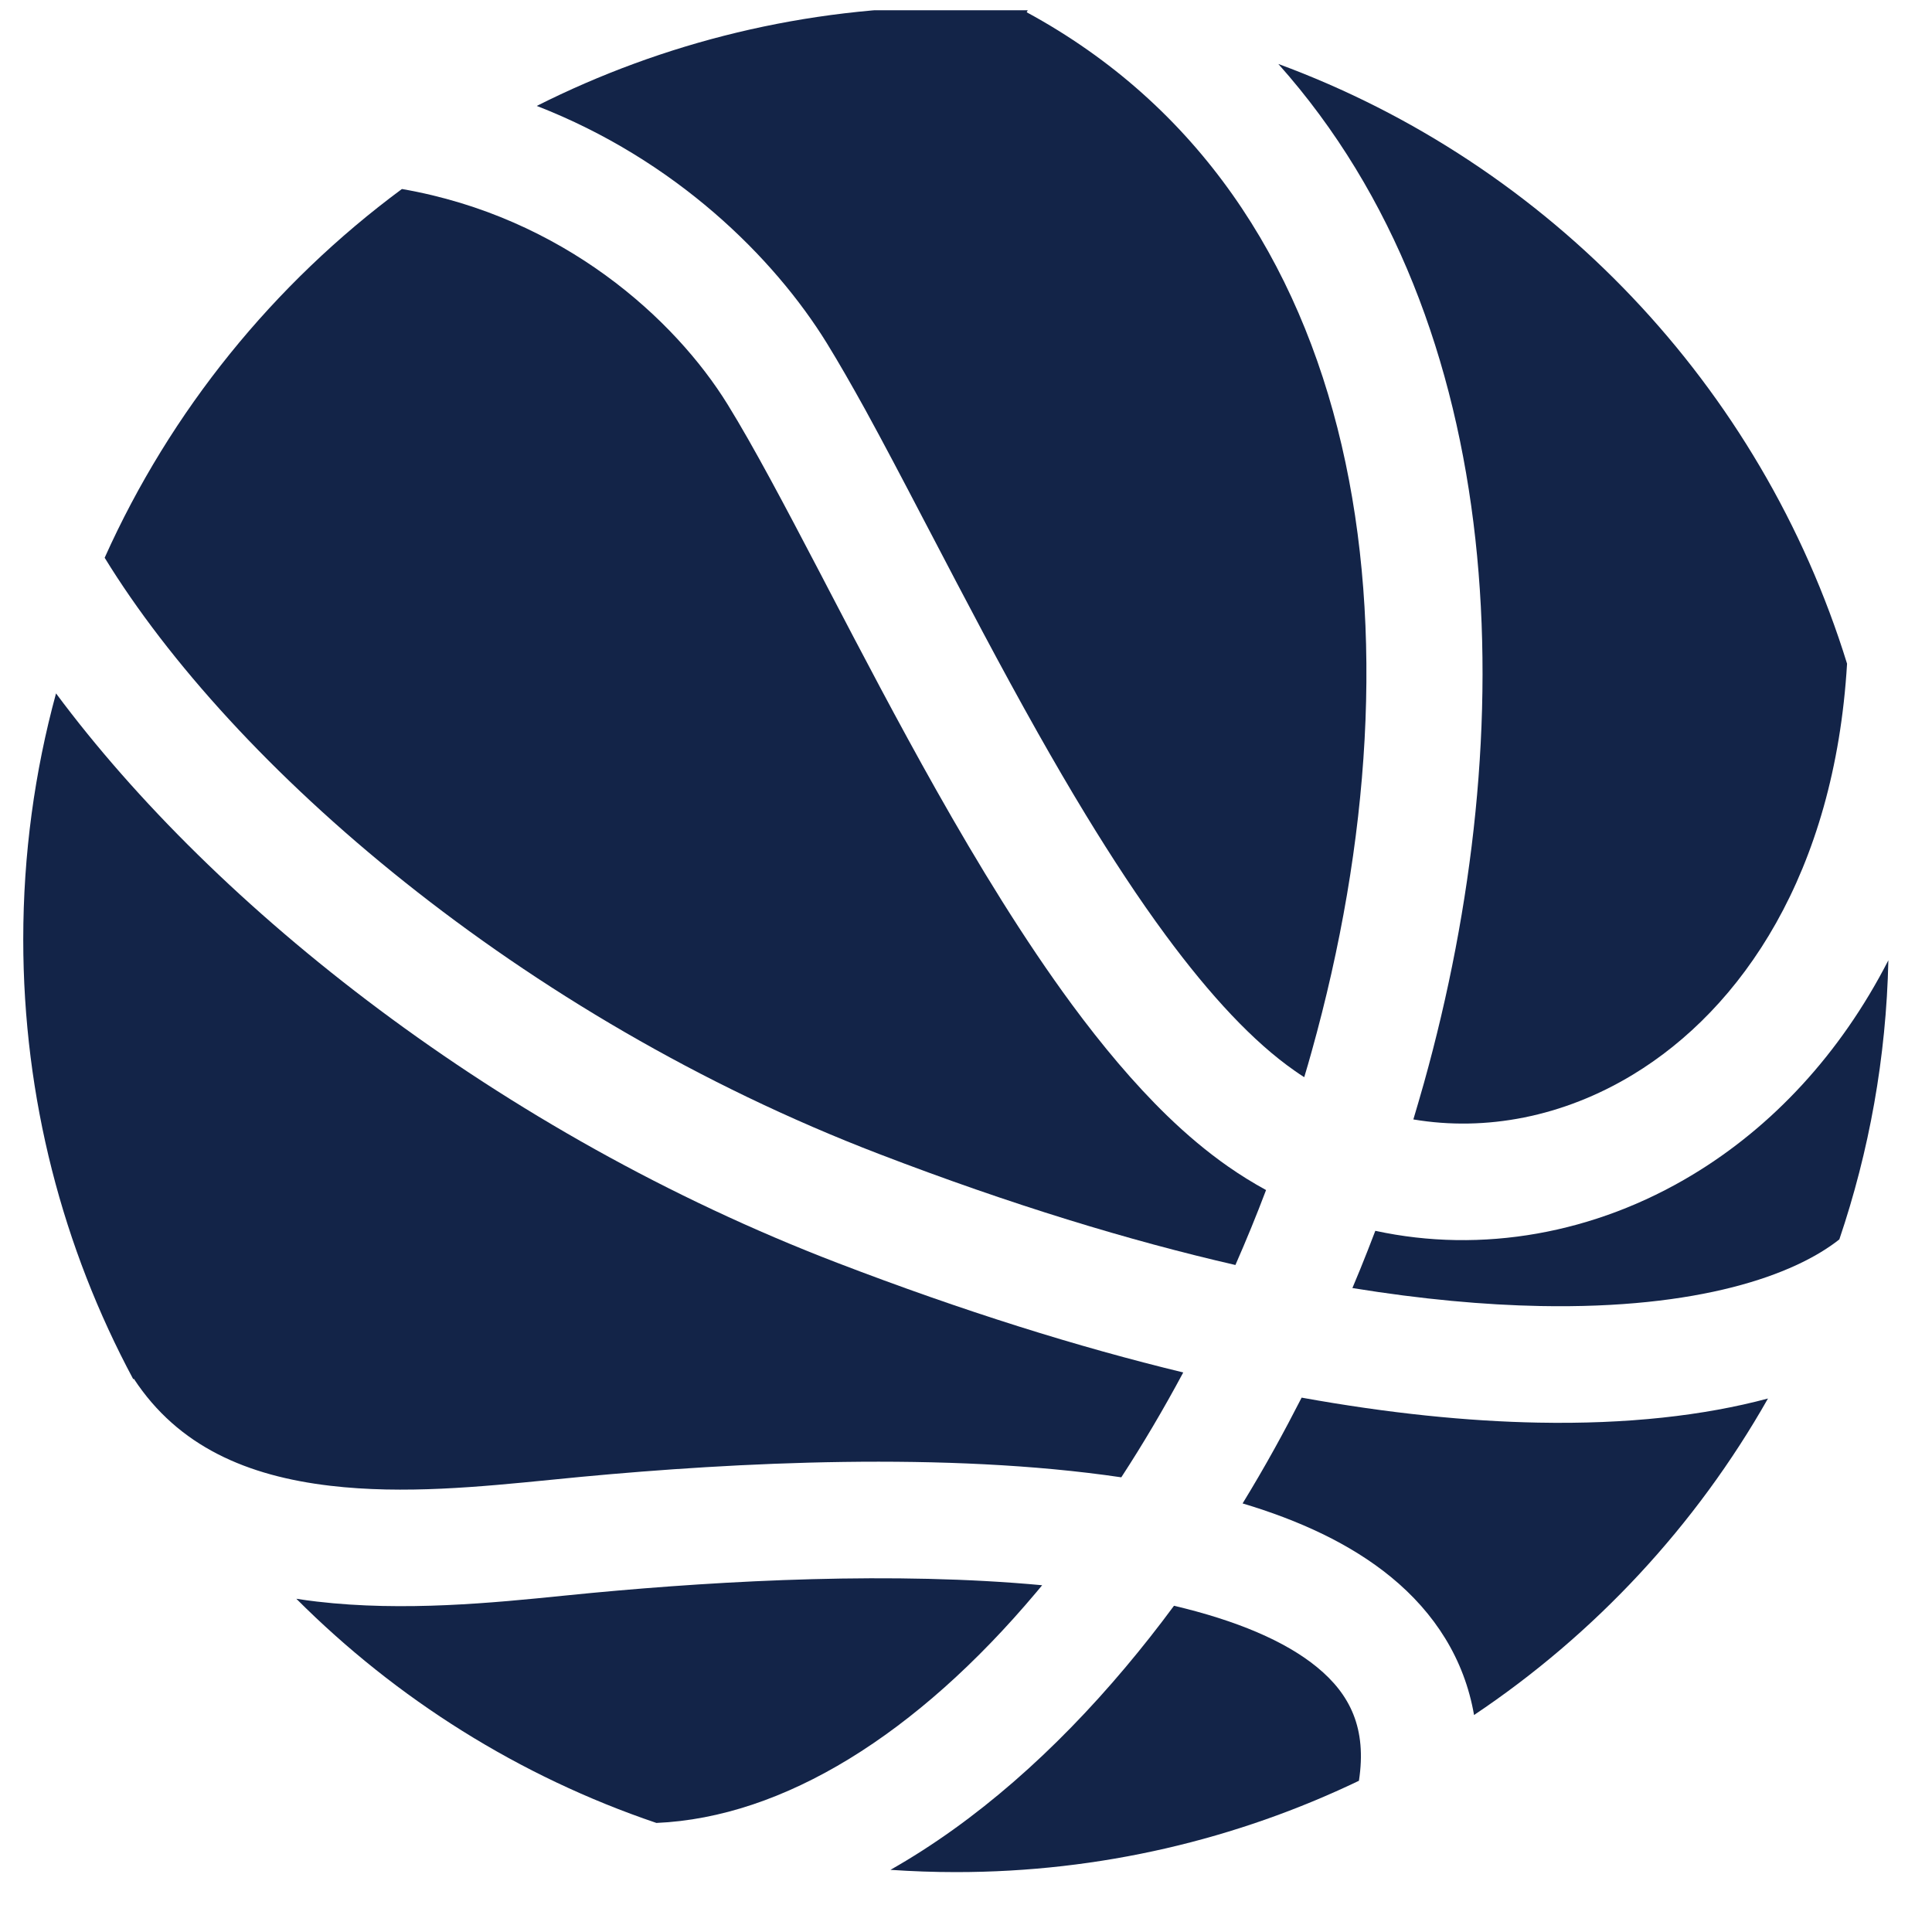 <svg width="29" height="29" viewBox="0 0 29 29" fill="none" xmlns="http://www.w3.org/2000/svg">
<g clip-path="url(#clip0_2135_4392)">
<path d="M13.366 28.067C14.651 27.339 15.841 26.279 16.893 25.028C17.142 24.732 17.386 24.423 17.622 24.103C18.563 24.325 19.292 24.634 19.768 25.024C20.269 25.434 20.518 25.947 20.398 26.73C18.567 27.608 16.516 28.101 14.349 28.101C14.018 28.101 13.691 28.089 13.366 28.067Z" fill="#132448"/>
<path d="M9.853 27.363C11.761 27.28 13.761 26.034 15.554 23.902L15.643 23.795C13.431 23.588 10.898 23.721 8.887 23.91L8.45 23.953C7.423 24.057 6.064 24.194 4.754 24.04C4.652 24.028 4.55 24.014 4.448 23.998C5.951 25.502 7.794 26.666 9.853 27.363Z" fill="#132448"/>
<path d="M2 20.702L2.009 20.696C2.676 21.714 3.714 22.156 4.958 22.302C6.063 22.432 7.213 22.317 8.254 22.214L8.723 22.168C11.042 21.95 14.198 21.787 16.831 22.175C17.157 21.675 17.468 21.148 17.761 20.601C16.19 20.221 14.46 19.682 12.569 18.956C7.493 17.008 3.233 13.627 0.841 10.408C0.52 11.585 0.349 12.822 0.349 14.101C0.349 16.488 0.946 18.736 2 20.702Z" fill="#132448"/>
<path d="M1.571 8.372C3.491 11.501 7.801 15.252 13.196 17.322C15.182 18.085 16.963 18.625 18.544 18.988C18.706 18.619 18.86 18.244 19.004 17.863C18.81 17.757 18.619 17.639 18.433 17.509C18.121 17.291 17.816 17.035 17.52 16.748C17.018 16.261 16.54 15.688 16.09 15.078C15.371 14.102 14.688 12.983 14.057 11.865C13.476 10.835 12.929 9.789 12.435 8.842L12.309 8.6C11.775 7.579 11.313 6.704 10.922 6.071C10.133 4.793 8.457 3.258 6.033 2.837C4.109 4.26 2.562 6.164 1.571 8.372Z" fill="#132448"/>
<path d="M8.057 1.59C9.949 0.637 12.086 0.101 14.349 0.101C14.713 0.101 15.075 0.115 15.433 0.142L15.411 0.184C20.562 2.978 21.441 9.517 19.687 15.789C19.652 15.916 19.615 16.043 19.577 16.169C19.529 16.138 19.481 16.107 19.434 16.073C18.816 15.643 18.165 14.943 17.499 14.04C17.09 13.486 16.689 12.873 16.296 12.228C16.054 11.831 15.816 11.421 15.581 11.005C15.015 10.001 14.481 8.979 13.984 8.028L13.859 7.79C13.555 7.207 13.262 6.649 12.986 6.146C12.784 5.781 12.592 5.445 12.411 5.151C11.616 3.863 10.136 2.397 8.057 1.59Z" fill="#132448"/>
<path d="M19.188 0.96C22.683 4.877 22.853 10.965 21.373 16.26C21.346 16.356 21.318 16.453 21.29 16.549L21.215 16.803C22.303 16.987 23.464 16.764 24.508 16.132C26.144 15.142 27.538 13.105 27.725 9.962C26.437 5.795 23.258 2.459 19.188 0.96Z" fill="#132448"/>
<path d="M28.345 14.414C27.619 15.829 26.596 16.914 25.413 17.629C23.941 18.52 22.24 18.821 20.644 18.475L20.531 18.767C20.456 18.957 20.38 19.147 20.3 19.334C21.346 19.504 22.285 19.588 23.119 19.604C25.501 19.65 26.931 19.141 27.609 18.604C28.056 17.284 28.313 15.877 28.345 14.414Z" fill="#132448"/>
<path d="M26.538 20.992C25.575 21.25 24.419 21.38 23.086 21.354C22.032 21.334 20.85 21.216 19.538 20.979C19.406 21.237 19.271 21.492 19.132 21.743C18.977 22.023 18.817 22.297 18.652 22.567C19.496 22.819 20.269 23.172 20.877 23.67C21.538 24.211 21.981 24.906 22.126 25.743C23.942 24.528 25.457 22.899 26.538 20.992Z" fill="#132448"/>
</g>
<defs>
<clipPath id="clip0_2135_4392">
<rect width="28" height="28" fill="white" transform="translate(0.349 0.154)"/>
</clipPath>
</defs>
</svg>
